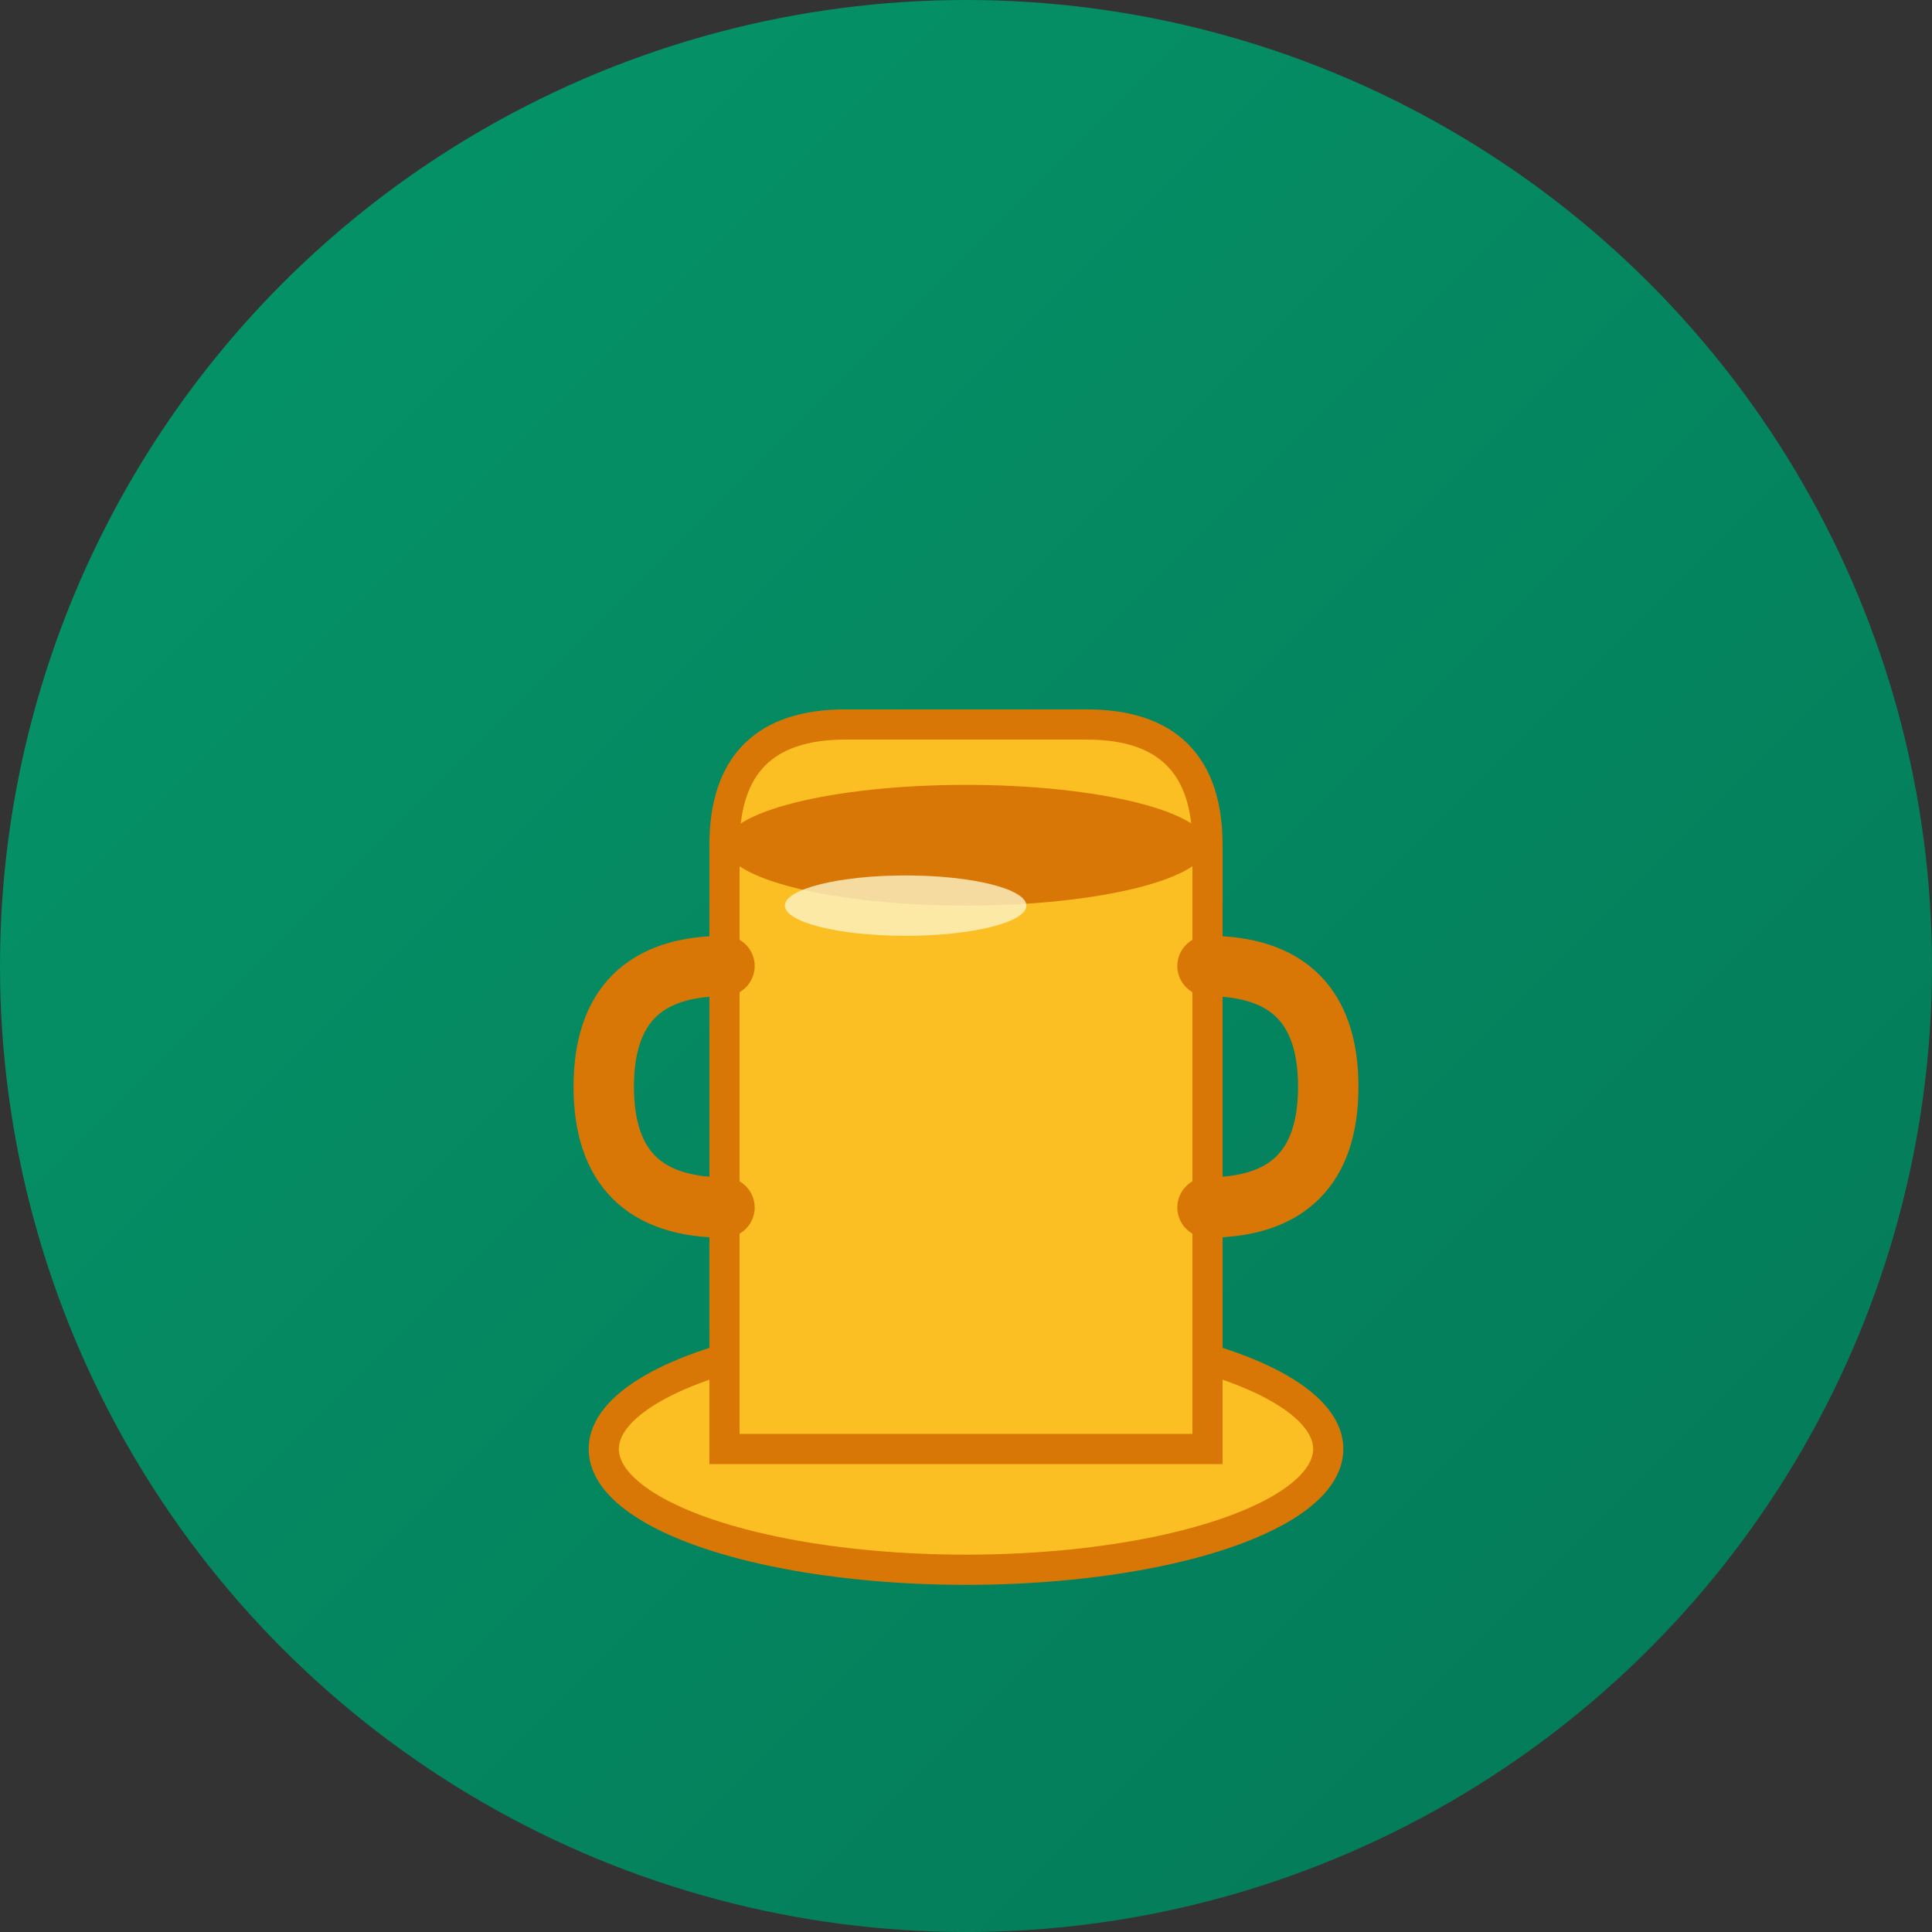 <svg xmlns="http://www.w3.org/2000/svg" viewBox="0 0 32 32" width="32" height="32">
  <rect x="0" y="0" width="32" height="32" fill="#333333" stroke="none"/>
  <!-- Green gradient background -->
  <defs>
    <linearGradient id="greenGradient" x1="0%" y1="0%" x2="100%" y2="100%">
      <stop offset="0%" style="stop-color:#059669;stop-opacity:1" />
      <stop offset="100%" style="stop-color:#047857;stop-opacity:1" />
    </linearGradient>
  </defs>
  
  <!-- Background circle with green gradient -->
  <circle cx="16" cy="16" r="16" fill="url(#greenGradient)"/>
  
  <!-- Trophy icon -->
  <g transform="translate(8, 6)">
    <!-- Trophy base -->
    <ellipse cx="8" cy="18" rx="6" ry="2" fill="#fbbf24" stroke="#d97706" stroke-width="0.5"/>
    
    <!-- Trophy cup -->
    <path d="M 4 18 L 4 8 Q 4 6 6 6 L 10 6 Q 12 6 12 8 L 12 18 Z" fill="#fbbf24" stroke="#d97706" stroke-width="0.5"/>
    
    <!-- Trophy handles -->
    <path d="M 4 10 Q 2 10 2 12 Q 2 14 4 14" fill="none" stroke="#d97706" stroke-width="1" stroke-linecap="round"/>
    <path d="M 12 10 Q 14 10 14 12 Q 14 14 12 14" fill="none" stroke="#d97706" stroke-width="1" stroke-linecap="round"/>
    
    <!-- Trophy top rim -->
    <ellipse cx="8" cy="8" rx="4" ry="1" fill="#d97706"/>
    
    <!-- Trophy shine -->
    <ellipse cx="7" cy="9" rx="2" ry="0.5" fill="#fef3c7" opacity="0.8"/>
  </g>
</svg>
